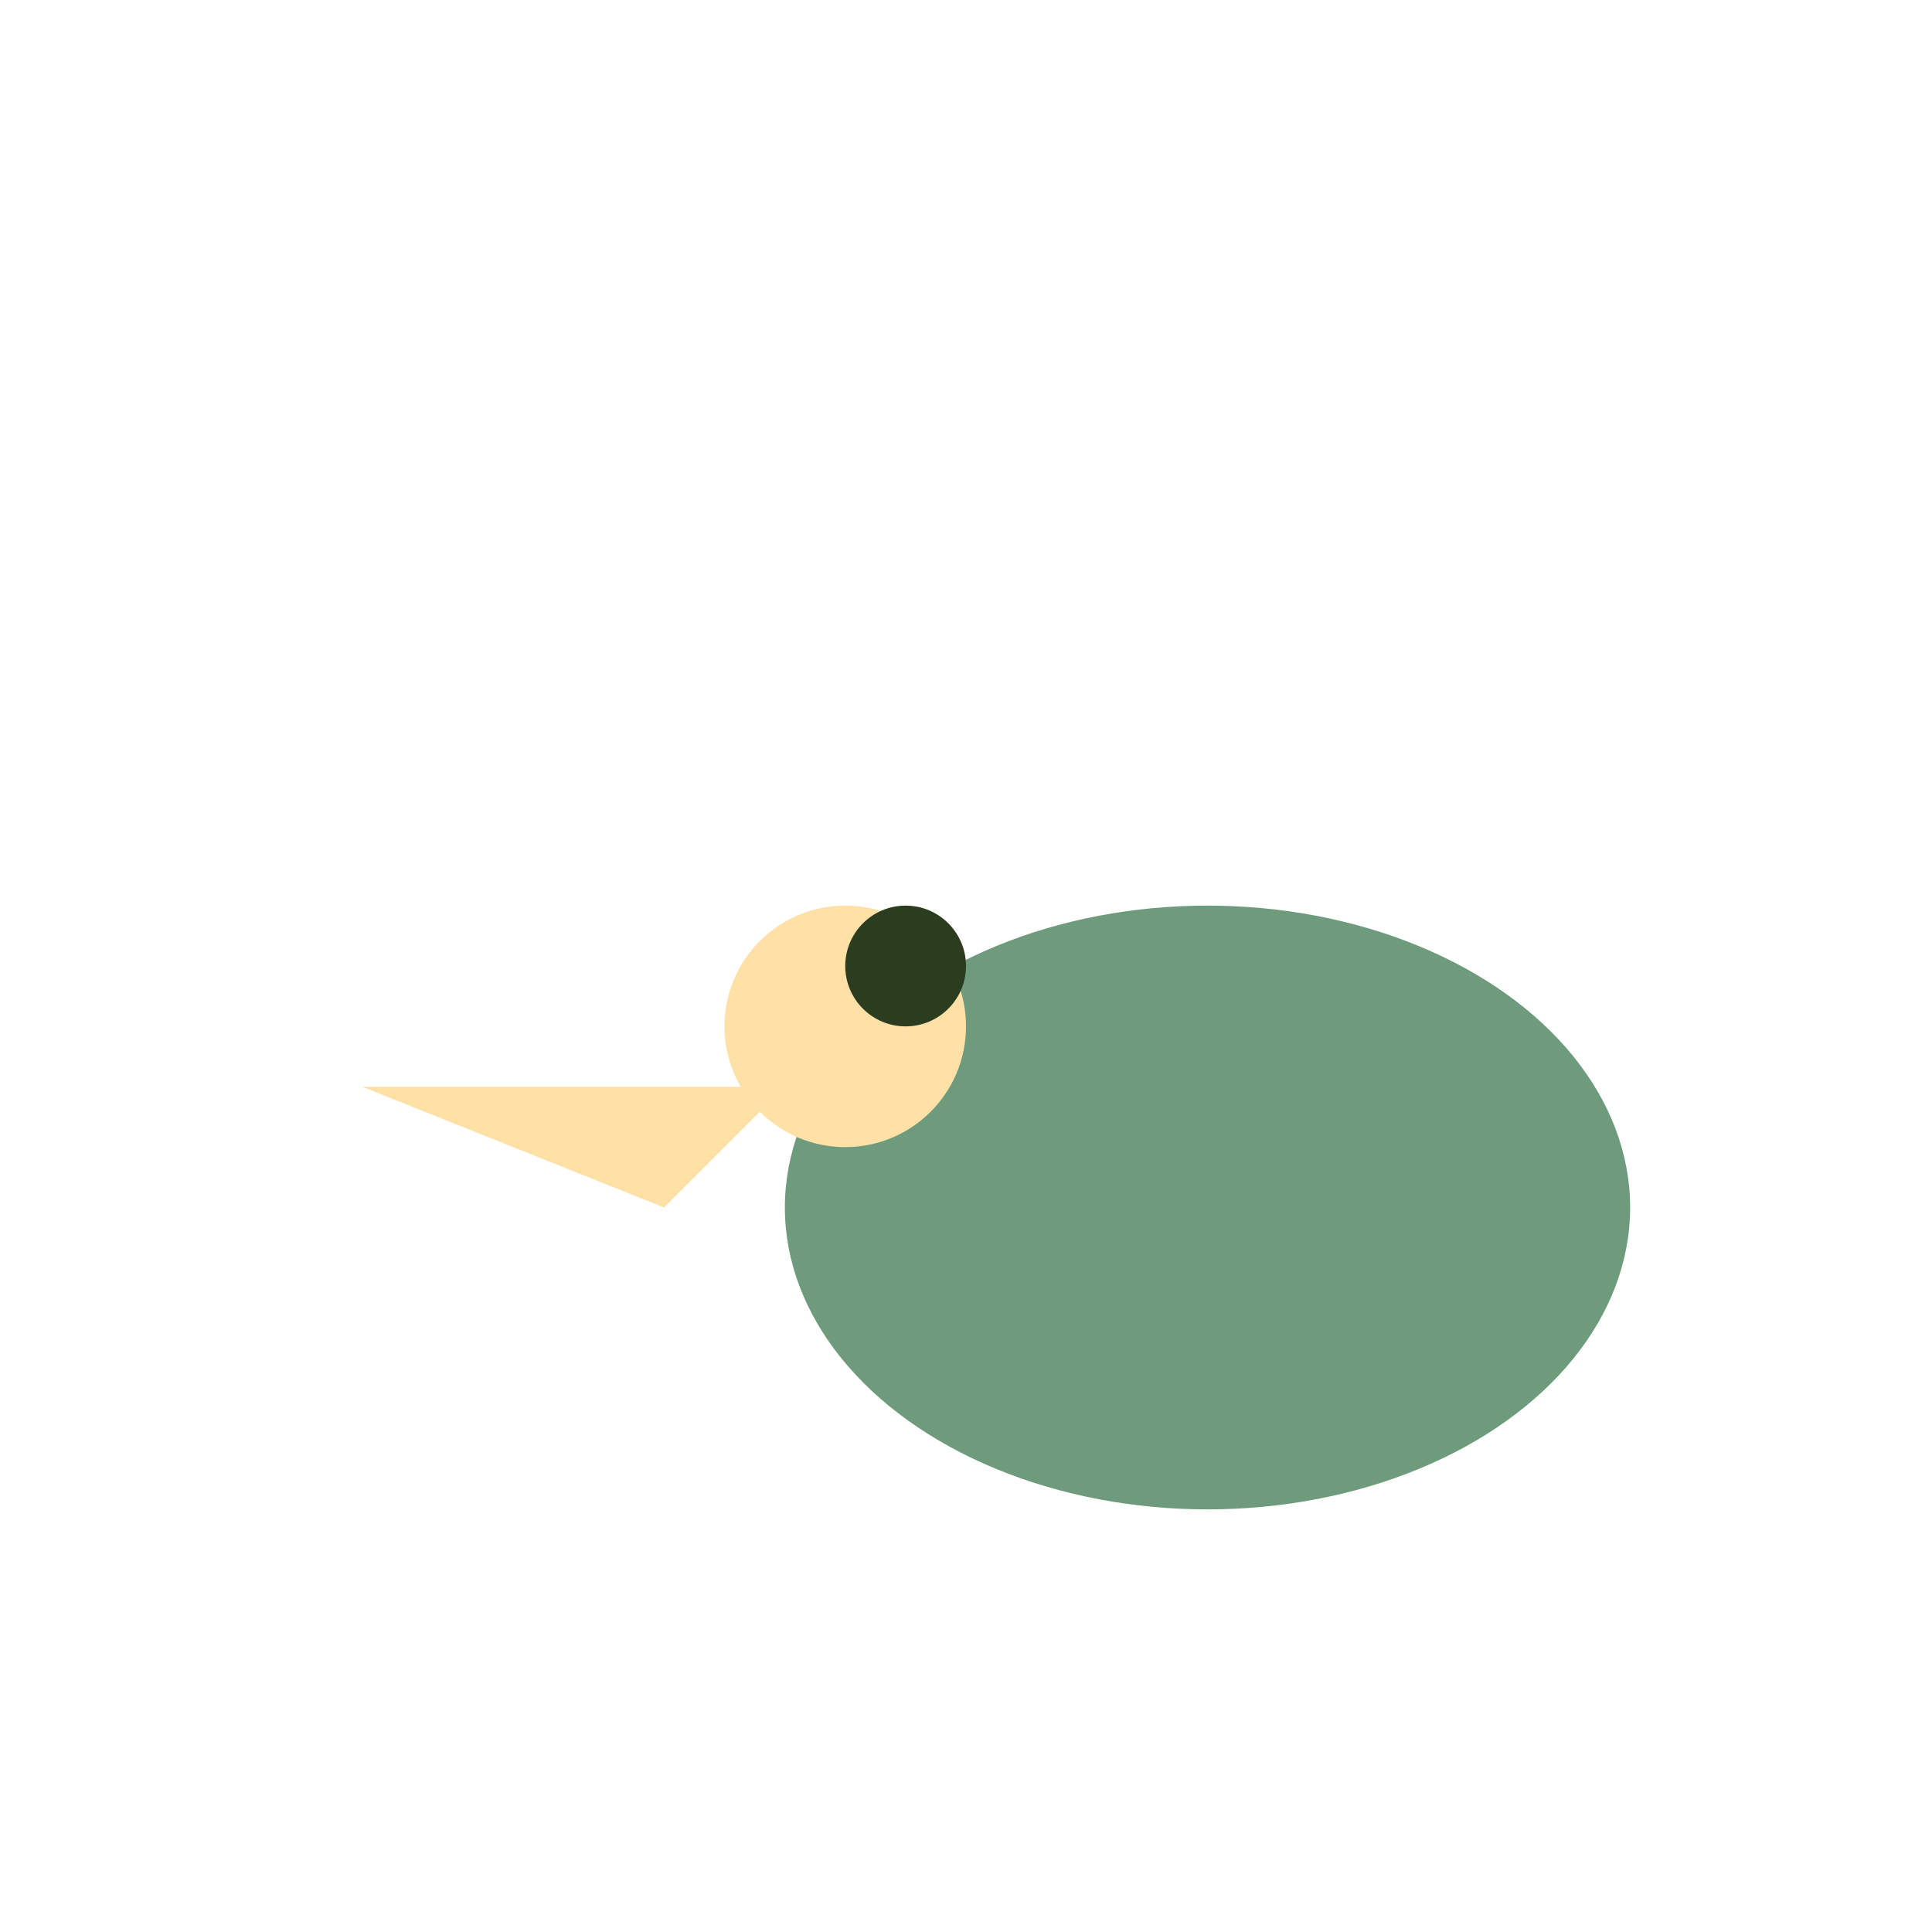 <?xml version="1.0" encoding="UTF-8"?>
<svg xmlns="http://www.w3.org/2000/svg" width="32" height="32" viewBox="0 0 32 32"><ellipse cx="20" cy="20" rx="7" ry="5" fill="#6D9B7B"/><ellipse cx="14" cy="17" rx="2" ry="2" fill="#FFE1A8"/><polygon points="11,20 6,18 13,18" fill="#FFE1A8"/><circle cx="15" cy="16" r="1" fill="#2C3C1F"/></svg>